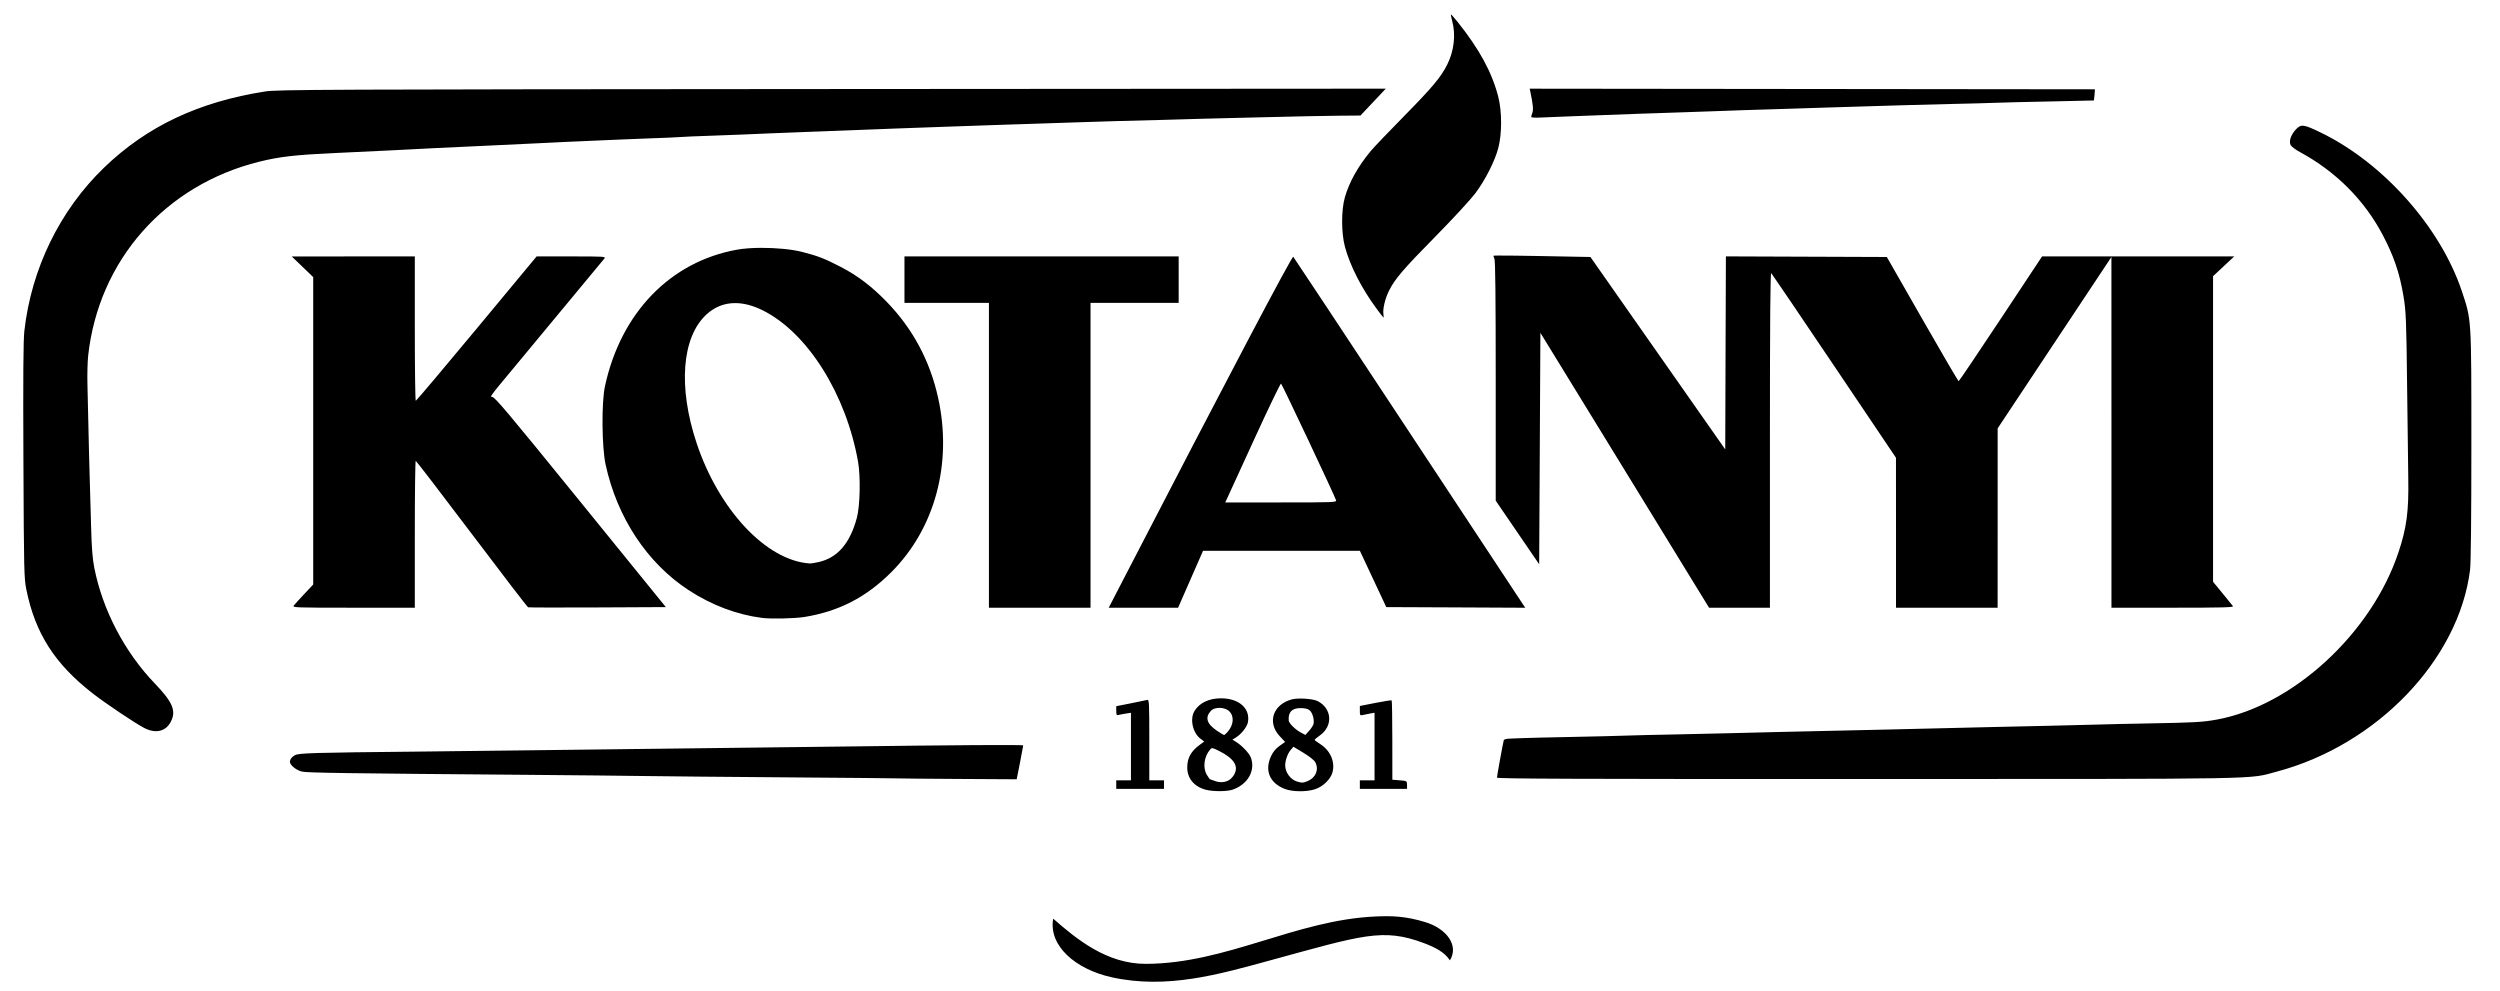 <svg width="1075" height="426" viewBox="0 0 1075 426" fill="none" xmlns="http://www.w3.org/2000/svg">
<path d="M623.88 6.187C623.796 6.272 624.069 7.635 624.489 9.214C626.03 15.005 625.217 21.978 622.318 27.752C619.589 33.186 615.952 37.529 603.96 49.712C597.264 56.515 590.701 63.385 589.386 64.977C583.883 71.644 580.17 78.298 578.3 84.831C576.709 90.385 576.731 100.176 578.332 106.149C580.512 114.278 585.51 124.04 591.936 132.748C593.485 134.847 594.821 136.564 594.913 136.564C595.006 136.564 594.986 135.884 594.864 135.05C594.53 132.779 595.625 128.262 597.331 124.885C599.863 119.874 603.325 115.835 617.366 101.56C624.771 94.033 632.425 85.742 634.375 83.137C638.678 77.387 642.758 69.343 644.261 63.661C645.885 57.521 645.877 47.957 644.245 41.586C641.554 31.089 636.057 20.981 626.677 9.313C625.223 7.504 623.965 6.103 623.88 6.187ZM327.219 106.577C323.416 106.595 319.797 106.843 316.971 107.35C288.252 112.501 267.003 134.44 260.139 166.041C258.617 173.044 258.766 192.166 260.402 199.729C265.323 222.482 278.234 242.05 296.014 253.699C305.891 260.169 316.732 264.282 327.597 265.69C331.576 266.206 341.727 265.982 346.02 265.279C360.759 262.864 372.418 256.842 383.195 246.099C402.112 227.242 409.648 199.095 403.346 170.844C399.81 154.997 392.468 141.332 381.304 129.803C374.865 123.154 368.855 118.583 361.548 114.785C354.715 111.233 351.68 110.054 344.967 108.337C340.398 107.168 333.556 106.546 327.219 106.577ZM643.965 109.883C642.887 109.889 642.285 109.902 642.254 109.933C642.132 110.055 642.287 110.631 642.6 111.216C642.996 111.957 643.159 127.884 643.159 163.787V215.29L652.502 228.959L661.845 242.628L662.108 192.87L662.372 143.111L698.642 202.213L734.896 261.315H747.99H761.067V189.103C761.067 137.491 761.237 117.045 761.643 117.45C761.955 117.762 774.143 135.745 788.735 157.421L815.267 196.834L815.284 229.074V261.315H837.128H858.973L858.989 222.758V184.201L883.449 147.354L907.909 110.508L907.926 185.911V261.315H934.31C955.336 261.315 960.588 261.181 960.185 260.657C959.906 260.295 957.863 257.786 955.645 255.08L951.615 250.162V184.464V118.766L956.171 114.505L960.728 110.245H919.424H878.103L860.322 137.09C850.542 151.855 842.398 163.929 842.211 163.919C842.024 163.909 834.996 151.888 826.601 137.205L811.336 110.508L776.727 110.377L742.134 110.245L741.986 151.746L741.854 193.248L712.871 151.878L683.887 110.508L663.178 110.113C654.635 109.949 647.199 109.864 643.965 109.883ZM178.369 110.245L151.919 110.261L125.469 110.294L130.075 114.719L134.68 119.161V185.237V251.33L130.848 255.409C128.741 257.65 126.714 259.887 126.324 260.394C125.651 261.268 126.939 261.315 151.985 261.315H178.369V229.732C178.369 212.362 178.547 198.16 178.764 198.166C178.981 198.172 189.818 212.295 202.846 229.551C215.874 246.808 226.77 261.023 227.059 261.134C227.349 261.245 240.799 261.275 256.947 261.2L286.309 261.052L249.562 215.783C217.817 176.677 212.659 170.545 211.597 170.696C210.593 170.839 211.279 169.776 215.331 164.906C226.73 151.203 259.225 112.012 259.892 111.166C260.575 110.301 259.796 110.253 245.68 110.261H230.744L204.968 141.318C190.786 158.394 179.001 172.357 178.781 172.357C178.56 172.357 178.369 158.382 178.369 141.301V110.245ZM388.92 110.245V120.246V130.247H407.08H425.239V195.781V261.315H447.084H468.929V195.781V130.247H487.878H506.828V120.246V110.245H447.874H388.92ZM556.11 110.426C555.59 109.875 527.722 162.778 483.239 248.78L476.758 261.315H491.678H506.581L511.943 249.077L517.306 236.838H551.027H584.748L590.423 248.945L596.098 261.052L625.986 261.183L655.874 261.331L654.871 259.867C654.315 259.069 631.998 225.258 605.276 184.727C578.555 144.196 556.429 110.765 556.11 110.426ZM316.296 130.33C319.966 130.365 323.926 131.419 328.09 133.504C347.284 143.115 363.898 169.604 368.983 198.676C370.091 205.01 369.823 217.536 368.457 222.626C365.51 233.603 360.24 239.755 352.156 241.658C350.521 242.043 348.705 242.322 348.125 242.283C329.528 241.035 309.1 219.268 299.534 190.517C291.534 166.473 293.167 145.042 303.745 135.248C307.331 131.928 311.578 130.284 316.296 130.33ZM550.846 164.939C551.268 165.133 573.835 212.978 574.516 215.125C574.793 215.999 573.465 216.046 550.829 216.046H526.846L527.652 214.336C528.091 213.395 533.381 201.847 539.414 188.675C545.446 175.502 550.591 164.822 550.846 164.939Z" fill="black"/>
<path d="M518.389 339.56C513.466 338.232 510.518 334.67 510.518 330.048C510.518 325.929 512.102 323.044 515.885 320.275L517.83 318.851L516.284 317.708C512.861 315.177 511.532 309.174 513.633 305.729C515.768 302.228 519.836 300.281 525.029 300.275C532.794 300.267 537.712 304.651 536.598 310.589C536.225 312.577 533.728 315.729 531.407 317.14L529.926 318.041L531.671 319.125C534.082 320.622 537.189 323.926 537.858 325.704C539.948 331.257 536.629 337.207 530.153 339.517C527.676 340.4 521.586 340.423 518.389 339.56ZM528.771 335.264C529.432 334.831 530.353 333.74 530.819 332.839C532.644 329.309 530.507 326.088 524.242 322.926C521.365 321.474 521.116 321.431 520.38 322.272C517.717 325.311 517.096 330.187 518.983 333.24C519.586 334.215 520.119 335.017 520.167 335.021C520.216 335.025 521.203 335.379 522.361 335.807C524.677 336.664 526.925 336.473 528.771 335.264ZM527.731 314.879C530.47 311.872 530.836 308.101 528.606 305.871C526.712 303.977 522.322 303.864 520.671 305.668C518.065 308.515 518.907 311.265 523.285 314.214C524.796 315.231 526.172 316.064 526.342 316.064C526.513 316.064 527.138 315.531 527.731 314.879ZM552.414 339.219C545.935 336.689 543.689 331.3 546.551 325.153C547.435 323.256 548.575 321.876 550.217 320.718L552.601 319.038L550.281 316.558C544.794 310.692 547.334 302.947 555.471 300.736C558.164 300.005 564.633 300.444 566.647 301.496C572.813 304.715 573.262 312.206 567.532 316.245C566.283 317.125 565.27 317.977 565.28 318.139C565.291 318.3 566.372 319.112 567.684 319.944C572.008 322.685 574.139 327.512 573.002 331.993C572.216 335.087 568.757 338.4 565.214 339.452C561.406 340.583 555.638 340.478 552.414 339.219ZM562.294 335.866C565.81 334.397 567.218 330.914 565.576 327.749C565.15 326.928 563.011 325.225 560.512 323.717L556.185 321.106L554.958 322.533C553.694 324.003 552.636 326.991 552.631 329.108C552.624 332.09 554.905 335.212 557.704 336.051C559.86 336.697 560.353 336.677 562.294 335.866ZM564.853 311.141C565.159 309.19 564.307 306.363 563.123 305.404C562.365 304.79 561.071 304.483 559.241 304.483C555.502 304.483 553.894 306.173 554.146 309.838C554.227 311.003 557.002 313.737 559.397 315.011L561.313 316.03L562.994 314.151C563.919 313.117 564.755 311.763 564.853 311.141ZM479.988 337.382V335.539H483.146H486.305V321.018V306.496L484.068 306.844C482.837 307.035 481.416 307.309 480.909 307.452C480.147 307.668 479.988 307.364 479.988 305.689V303.665L486.173 302.441C489.575 301.768 492.773 301.107 493.279 300.973C494.143 300.743 494.2 301.814 494.2 318.134V335.539H497.359H500.517V337.382V339.224H490.253H479.988V337.382ZM584.737 337.382V335.539H587.895H591.053V321.005V306.472L589.079 306.829C587.994 307.026 586.573 307.315 585.921 307.471C584.844 307.73 584.737 307.567 584.737 305.663V303.57L591.448 302.25C595.139 301.524 598.278 301.039 598.423 301.172C598.567 301.304 598.691 309.032 598.698 318.345L598.71 335.276L601.856 335.539C604.996 335.802 605.002 335.806 605.02 337.513L605.038 339.224H594.887H584.737V337.382ZM386.141 334.706C386.08 334.657 364.594 334.457 338.393 334.264C312.193 334.07 284.479 333.812 276.807 333.69C269.135 333.569 246.988 333.341 227.591 333.185C148.073 332.546 132.255 332.318 129.82 331.778C127.511 331.267 124.685 328.992 124.685 327.646C124.685 326.495 125.471 325.431 126.848 324.719C128.61 323.808 134.444 323.638 179.428 323.191C195.785 323.028 216.985 322.781 226.539 322.643C236.092 322.505 255.397 322.27 269.438 322.122C295.432 321.847 323.605 321.51 357.606 321.068C412.727 320.351 439.984 320.179 439.984 320.547C439.984 320.772 439.351 324.137 438.578 328.023L437.172 335.089L411.712 334.943C397.709 334.862 386.202 334.756 386.141 334.706ZM643.691 334.38C643.691 333.691 646.297 319.382 646.62 318.301C646.742 317.892 647.87 317.621 649.596 317.586C651.125 317.555 653.442 317.466 654.745 317.389C656.048 317.313 665.167 317.093 675.01 316.902C684.853 316.711 695.513 316.451 698.697 316.325C701.882 316.199 711.593 315.967 720.278 315.809C728.964 315.651 739.504 315.413 743.702 315.279C747.9 315.145 757.375 314.91 764.757 314.756C786.263 314.307 801.701 313.959 811.868 313.695C817.079 313.56 826.909 313.325 833.712 313.174C840.516 313.022 850.583 312.782 856.083 312.641C861.584 312.5 872.361 312.26 880.033 312.107C887.705 311.953 897.062 311.722 900.825 311.592C904.589 311.462 915.129 311.224 924.249 311.063C943.576 310.722 947.161 310.519 953.18 309.427C985.913 303.487 1019.76 272.337 1031.35 237.481C1034.87 226.908 1035.79 219.973 1035.56 205.788C1035.46 199.708 1035.24 182.298 1035.07 167.099C1034.73 137.169 1034.6 133.861 1033.45 127.074C1031.79 117.286 1029.33 110.072 1024.57 101.035C1016.64 85.987 1004.46 73.787 988.993 65.398C987.111 64.377 985.304 63.018 984.976 62.378C984.14 60.745 985.098 57.911 987.261 55.618C989.467 53.279 990.572 53.426 998.053 57.062C1024.87 70.093 1049.39 97.691 1058.58 125.172C1062.78 137.728 1062.69 136.262 1062.69 191.547C1062.69 222.735 1062.48 242.178 1062.13 245.017C1057.33 283.609 1022.13 320.354 978.992 331.804C966.368 335.155 978.224 334.941 803.314 334.98C678.829 335.008 643.691 334.876 643.691 334.38ZM61.915 312.975C57.962 310.896 45.357 302.439 39.938 298.231C23.612 285.552 15.189 272.421 11.366 253.688C10.338 248.656 10.281 246.209 10.07 198.155C9.909 161.793 10.019 146.358 10.467 142.36C13.468 115.556 25.727 90.424 44.752 72.076C63.16 54.322 85.397 43.809 114.012 39.331C119.26 38.509 137.499 38.431 357.79 38.284L595.895 38.125L590.448 43.902L585 49.678L575.262 49.761C569.906 49.807 564.103 49.901 562.366 49.971C560.629 50.041 551.273 50.259 541.574 50.456C531.876 50.652 521.335 50.912 518.15 51.033C514.966 51.154 506.912 51.386 500.254 51.547C484.843 51.92 471.584 52.299 462.881 52.613C459.117 52.749 452.011 52.984 447.09 53.134C442.168 53.284 434.825 53.522 430.772 53.663C426.719 53.803 419.85 54.04 415.507 54.189C411.165 54.339 404.414 54.575 400.506 54.716C396.597 54.856 389.965 55.094 385.767 55.244C381.569 55.394 375.411 55.632 372.081 55.773C368.752 55.913 362.593 56.15 358.396 56.3C354.198 56.449 347.921 56.684 344.447 56.823C340.972 56.962 334.932 57.199 331.024 57.35C327.116 57.5 321.549 57.737 318.654 57.876C315.759 58.015 309.364 58.254 304.442 58.408C299.52 58.561 294.191 58.794 292.599 58.925C291.006 59.056 285.44 59.3 280.229 59.467C275.018 59.634 269.214 59.865 267.333 59.979C265.451 60.094 260.121 60.323 255.489 60.489C250.857 60.655 245.291 60.899 243.119 61.031C240.948 61.163 236.092 61.4 232.329 61.557C224.559 61.883 216.504 62.265 209.958 62.617C207.497 62.749 202.404 62.988 198.641 63.147C194.877 63.307 189.784 63.545 187.324 63.677C175.575 64.306 160.284 65.059 144.884 65.765C126.928 66.589 120.412 67.323 111.526 69.523C70.987 79.557 42.456 111.868 37.915 152.887C37.643 155.348 37.498 160.796 37.593 164.994C38.264 194.502 38.418 200.817 38.626 207.367C38.754 211.42 39.005 220.184 39.184 226.843C39.422 235.667 39.791 240.368 40.548 244.181C44.156 262.374 53.595 280.404 66.593 293.93C74.297 301.947 75.853 305.666 73.456 310.333C71.275 314.58 66.879 315.586 61.915 312.975ZM658.429 50.281C658.429 50.009 658.656 49.191 658.933 48.463C659.401 47.23 659.176 44.808 658.131 39.847L657.771 38.135L779.298 38.268L900.825 38.401L900.646 40.769C900.547 42.072 900.428 43.167 900.382 43.203C900.336 43.239 892.127 43.424 882.139 43.615C872.151 43.805 861.492 44.064 858.452 44.19C855.412 44.316 846.411 44.557 838.45 44.725C830.488 44.893 821.487 45.129 818.447 45.249C815.408 45.37 807.709 45.6 801.34 45.761C794.971 45.922 787.154 46.163 783.97 46.296C780.785 46.43 773.324 46.667 767.389 46.825C761.454 46.981 753.756 47.218 750.282 47.35C746.808 47.483 740.294 47.716 735.807 47.869C731.319 48.022 724.332 48.261 720.278 48.401C716.225 48.54 709.001 48.782 704.224 48.938C699.447 49.095 693.289 49.324 690.538 49.449C687.788 49.573 681.274 49.816 676.063 49.989C670.852 50.161 664.752 50.408 662.509 50.538C660.149 50.675 658.429 50.566 658.429 50.281Z" fill="black"/>
<path fill-rule="evenodd" clip-rule="evenodd" d="M591.336 394.092C557.006 395.664 527.225 414.386 492.691 414.456C476.09 414.49 463.137 404.05 452.864 395.011C450.811 406.855 462.68 416.806 477.931 420.206C501.725 425.511 524.286 418.948 546.178 412.962C585.956 402.085 594.662 398.973 612.11 405.472C616.862 407.241 621.173 409.359 623.462 412.97C627.519 406.288 621.699 399.213 612.944 396.533C604.502 393.948 598.557 393.761 591.336 394.092Z" fill="black"/>
</svg>
